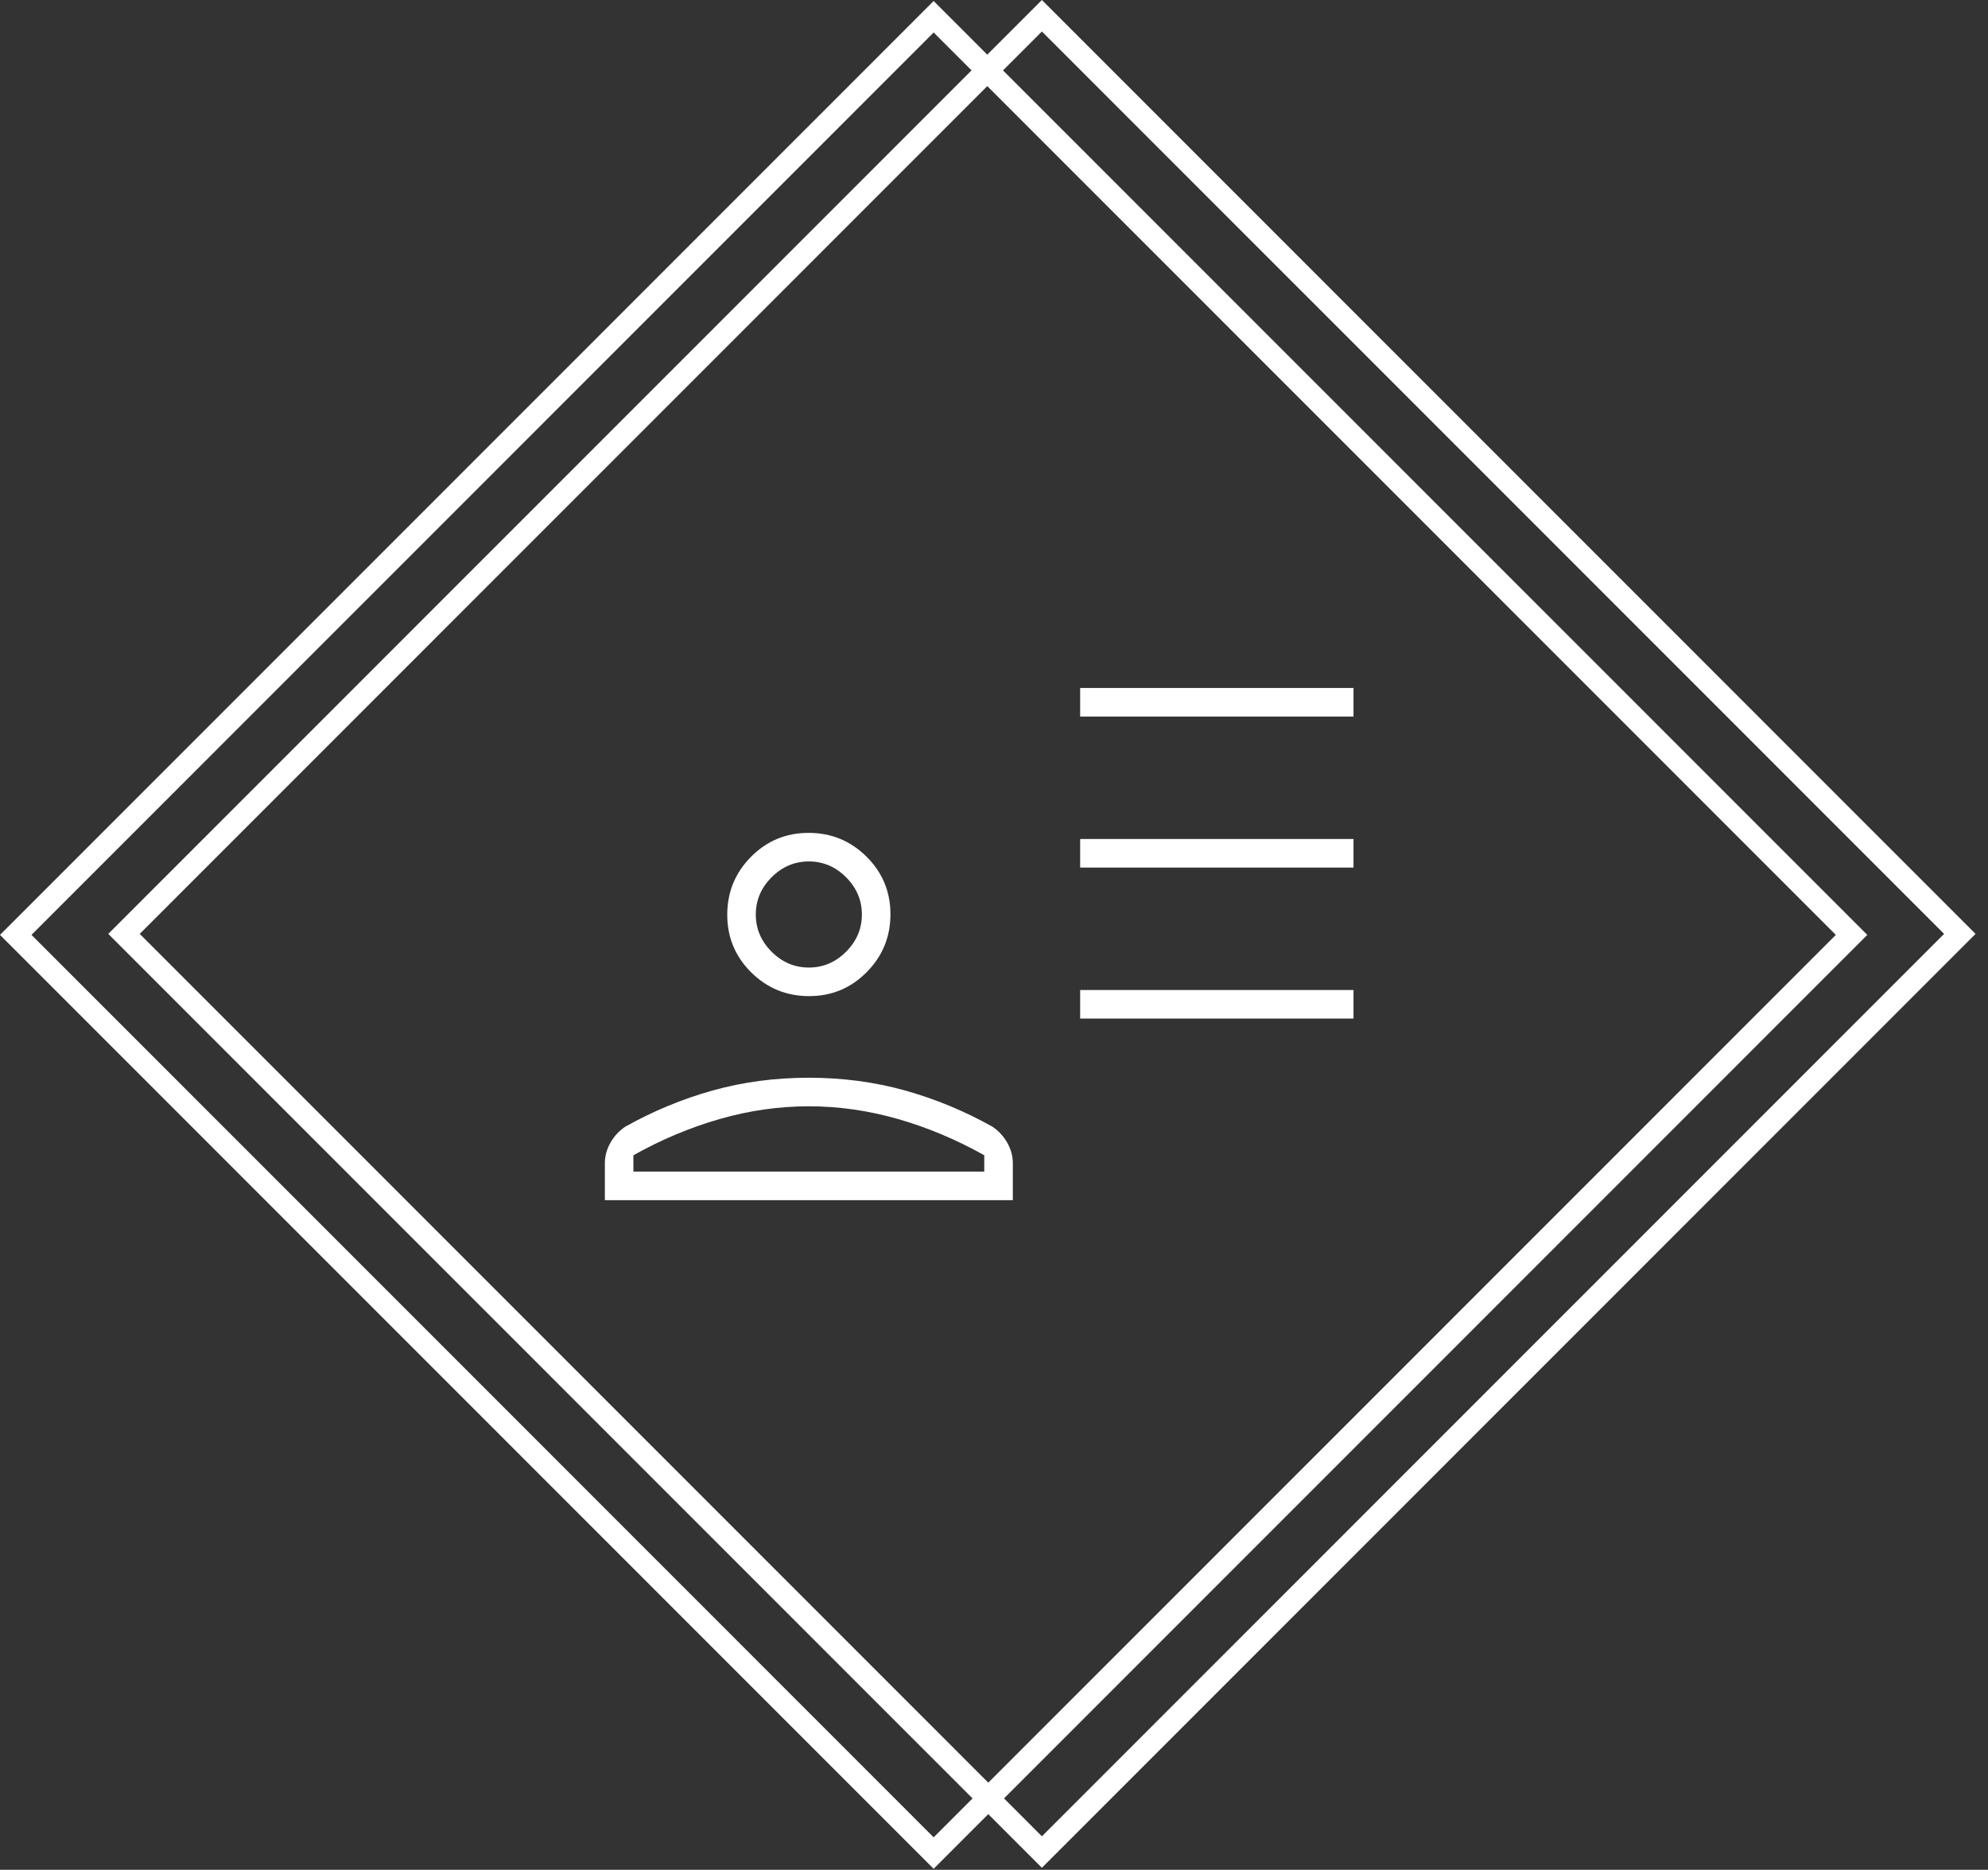<svg width="134" height="126" viewBox="0 0 134 126" fill="none" xmlns="http://www.w3.org/2000/svg">
<rect x="0" y="0" width="134" height="126" fill="#333333" stroke="none"/>
<mask id="mask0_14013_877" style="mask-type:alpha" maskUnits="userSpaceOnUse" x="33" y="30" width="66" height="66">
<rect x="33" y="30" width="66" height="66" fill="white"/>
</mask>
<g mask="url(#mask0_14013_877)">
<path d="M72.807 48.288V46.362H91.232V48.288H72.807ZM72.807 58.462V56.538H91.232V58.462H72.807ZM72.807 68.638V66.713H91.232V68.638H72.807ZM54.536 67.125C53.013 67.125 51.712 66.592 50.635 65.526C49.558 64.459 49.02 63.165 49.02 61.642C49.02 60.118 49.553 58.818 50.619 57.741C51.685 56.664 52.98 56.125 54.503 56.125C56.026 56.125 57.327 56.658 58.404 57.724C59.481 58.791 60.02 60.086 60.02 61.608C60.02 63.132 59.486 64.432 58.42 65.509C57.354 66.587 56.059 67.125 54.536 67.125ZM40.77 80.875V78.4C40.77 77.911 40.896 77.444 41.148 77.002C41.4 76.559 41.732 76.2 42.145 75.925C44.024 74.871 45.988 74.057 48.037 73.484C50.086 72.912 52.247 72.625 54.52 72.625C56.792 72.625 58.953 72.912 61.002 73.484C63.051 74.057 65.015 74.871 66.894 75.925C67.307 76.2 67.639 76.559 67.891 77.002C68.144 77.444 68.269 77.911 68.269 78.4V80.875H40.77ZM42.694 77.85V78.95H66.344V77.85C64.465 76.796 62.529 75.982 60.535 75.409C58.541 74.837 56.536 74.55 54.52 74.55C52.503 74.55 50.498 74.837 48.504 75.409C46.51 75.982 44.574 76.796 42.694 77.85ZM54.52 65.2C55.482 65.2 56.319 64.845 57.029 64.134C57.739 63.424 58.094 62.587 58.094 61.625C58.094 60.663 57.739 59.826 57.029 59.116C56.319 58.405 55.482 58.05 54.52 58.05C53.557 58.05 52.721 58.405 52.01 59.116C51.3 59.826 50.944 60.663 50.944 61.625C50.944 62.587 51.3 63.424 52.01 64.134C52.721 64.845 53.557 65.2 54.52 65.2Z" fill="white"/>
</g>
<path d="M1.061 63L62.932 1.128L124.804 63L62.932 124.872L1.061 63Z" stroke="white" stroke-width="1.5"/>
<path d="M8.358 62.932L70.229 1.061L132.101 62.932L70.229 124.804L8.358 62.932Z" stroke="white" stroke-width="1.5"/>
</svg>
